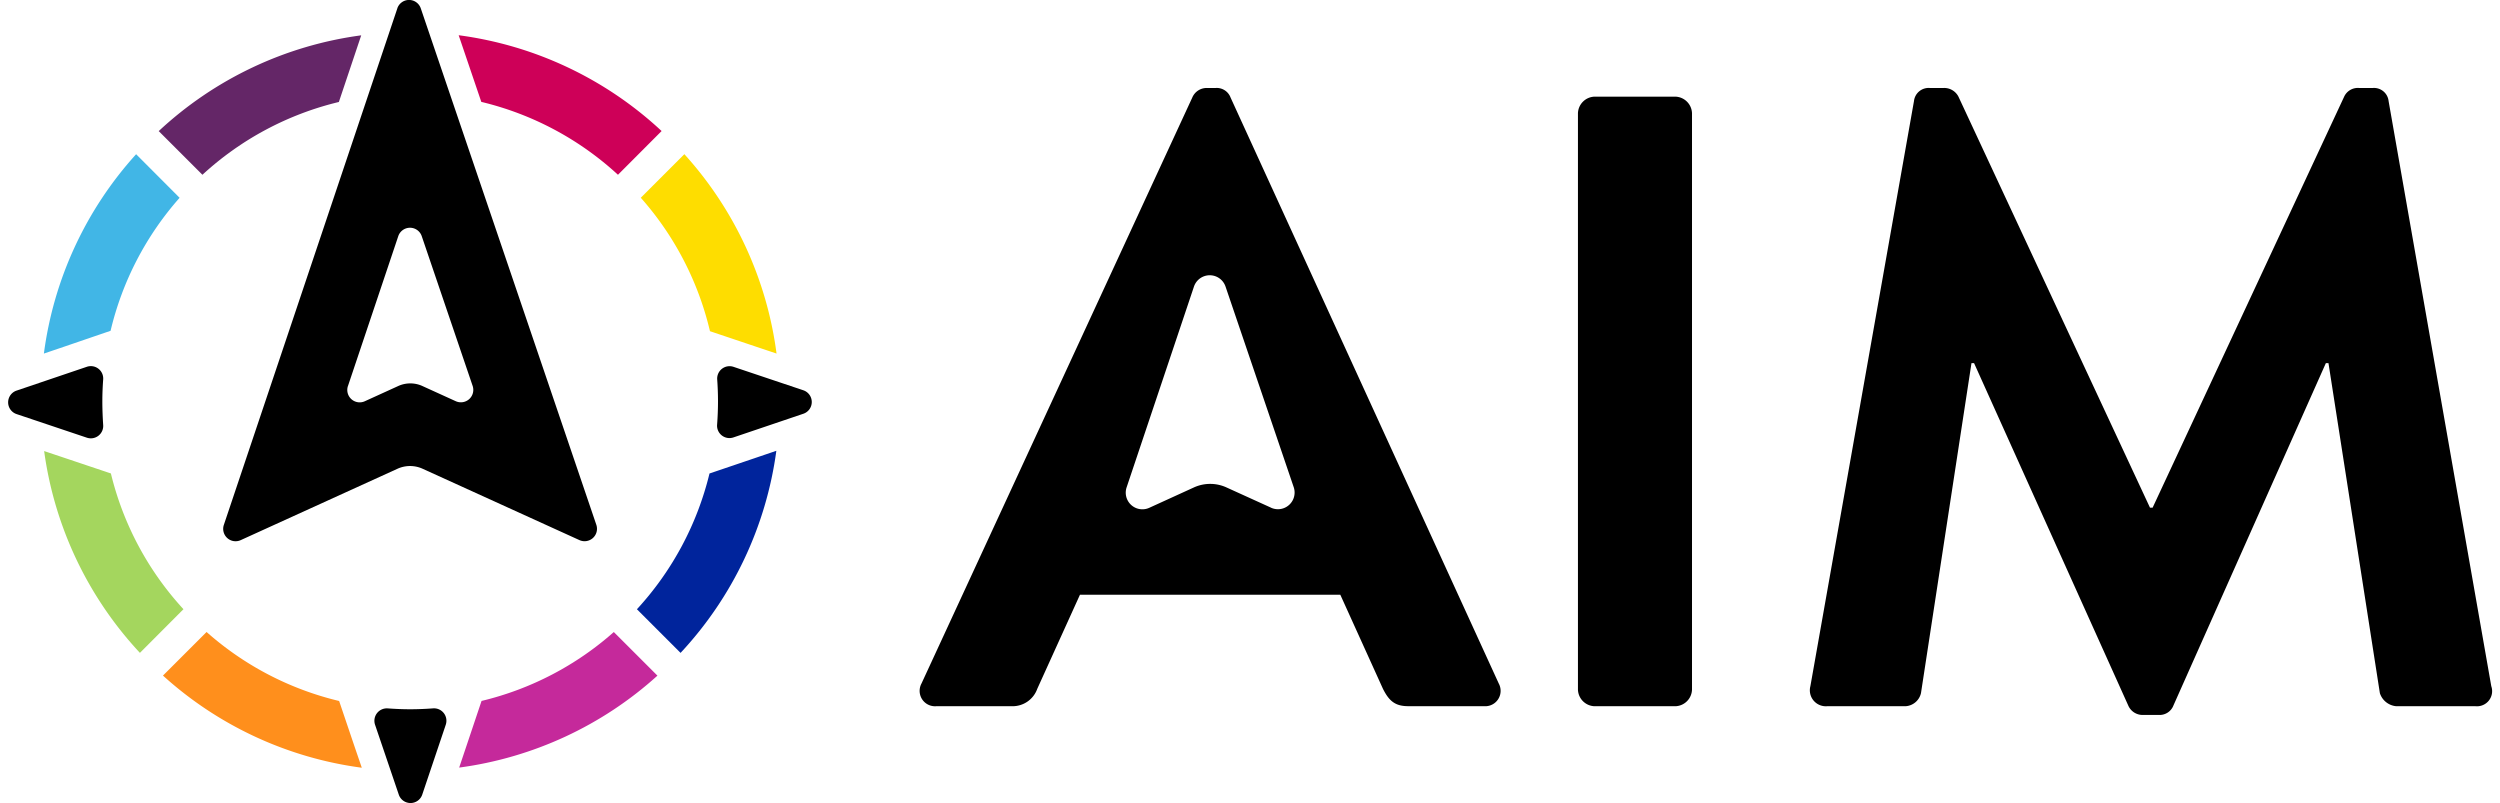 <?xml version="1.0" encoding="UTF-8"?>
<svg xmlns="http://www.w3.org/2000/svg" width="990px" height="318px" viewBox="0 0 318.024 102.825">
  <g id="AIM-Logo-RGB" transform="translate(-3.293 -0.034)">
    <path id="Path_5034" data-name="Path 5034" d="M244.029,121.036l-8.94-3A1.586,1.586,0,0,0,233,119.666c.065.924.1,1.856.1,2.792,0,1.006-.041,2-.114,2.98a1.586,1.586,0,0,0,2.089,1.635l8.948-3.029a1.586,1.586,0,0,0,0-3.009Z" transform="translate(-138.916 -71.029)"></path>
    <path id="Path_5035" data-name="Path 5035" d="M130.218,225.247c-.961,0-1.913-.041-2.862-.11a1.59,1.59,0,0,0-1.635,2.089l3.037,8.944a1.586,1.586,0,0,0,3.009,0l3.013-8.952a1.59,1.59,0,0,0-1.635-2.085C132.172,225.206,131.2,225.247,130.218,225.247Z" transform="translate(-75.451 -134.395)"></path>
    <path id="Path_5036" data-name="Path 5036" d="M22.979,122.458c0-.944.037-1.876.106-2.8A1.586,1.586,0,0,0,21,118.019L12,121.069a1.586,1.586,0,0,0,0,3.009L21,127.1a1.586,1.586,0,0,0,2.085-1.635C23.02,124.457,22.979,123.464,22.979,122.458Z" transform="translate(-7.627 -71.021)"></path>
    <path id="Path_5037" data-name="Path 5037" d="M172.428,32.158l5.588-5.6A47.17,47.17,0,0,0,152.03,14.29l2.9,8.535a39.374,39.374,0,0,1,17.5,9.333Z" transform="translate(-91.053 -9.745)" fill="#ce0058"></path>
    <path id="Path_5038" data-name="Path 5038" d="M214.66,51.55l-5.58,5.58a39.358,39.358,0,0,1,8.858,17.087l5.887,1.979,2.637.883A47.137,47.137,0,0,0,214.66,51.55Z" transform="translate(-124.782 -31.774)" fill="#fedd00"></path>
    <path id="Path_5039" data-name="Path 5039" d="M207.87,164.748l5.588,5.588a47.15,47.15,0,0,0,12.264-25.876l-2.62.891-5.94,2.015a39.321,39.321,0,0,1-9.292,17.382Z" transform="translate(-124.067 -86.703)" fill="#00249c"></path>
    <path id="Path_5040" data-name="Path 5040" d="M171.992,201.23a39.354,39.354,0,0,1-16.936,8.822l-1.983,5.911-.883,2.624a47.178,47.178,0,0,0,25.386-11.773Z" transform="translate(-91.148 -120.266)" fill="#c5299b"></path>
    <path id="Path_5041" data-name="Path 5041" d="M40.029,164.791a39.317,39.317,0,0,1-9.292-17.382L24.753,145.4l-2.563-.858a47.2,47.2,0,0,0,12.264,25.839Z" transform="translate(-14.29 -86.751)" fill="#a4d65e"></path>
    <path id="Path_5042" data-name="Path 5042" d="M81.967,210.054a39.354,39.354,0,0,1-16.973-8.834L59.41,206.8A47.137,47.137,0,0,0,84.869,218.6l-.9-2.629Z" transform="translate(-36.295 -120.261)" fill="#ff8f1c"></path>
    <path id="Path_5043" data-name="Path 5043" d="M63.676,32.176a39.35,39.35,0,0,1,17.471-9.32l2.862-8.535A47.178,47.178,0,0,0,58.08,26.584Z" transform="translate(-35.509 -9.763)" fill="#642667"></path>
    <path id="Path_5044" data-name="Path 5044" d="M39.487,57.14,33.92,51.56A47.133,47.133,0,0,0,22.11,77.085l2.6-.883L30.65,74.17a39.358,39.358,0,0,1,8.838-17.03Z" transform="translate(-14.243 -31.779)" fill="#41b6e6"></path>
    <path id="Path_5045" data-name="Path 5045" d="M100.577,4.319,78.359,70.465a1.586,1.586,0,0,0,2.162,1.95l20.075-9.14a3.883,3.883,0,0,1,3.213,0l20.088,9.14a1.59,1.59,0,0,0,2.158-1.958L103.573,4.319a1.586,1.586,0,0,0-3,0ZM94.253,52.678,100.691,33.5a1.586,1.586,0,0,1,3.009,0l6.516,19.168a1.59,1.59,0,0,1-2.163,1.958l-4.268-1.942a3.728,3.728,0,0,0-3.1,0l-4.272,1.946a1.586,1.586,0,0,1-2.162-1.954Z" transform="translate(-47.449 -3.22)"></path>
    <path id="Path_5083" data-name="Path 5083" d="M502.63,35.652a2.2,2.2,0,0,1,2.117-2.122h10.371a2.2,2.2,0,0,1,2.117,2.122v73.81a2.2,2.2,0,0,1-2.118,2.122H504.747a2.2,2.2,0,0,1-2.117-2.122Z" transform="translate(-298.333 -21.12)"></path>
    <path id="Path_5084" data-name="Path 5084" d="M588.657,32.474a1.885,1.885,0,0,1,2.011-1.672h1.782a2.044,2.044,0,0,1,1.9,1.112l24.527,52.631h.335l24.527-52.631a1.925,1.925,0,0,1,1.9-1.112h1.782a1.88,1.88,0,0,1,2.007,1.672L662.578,107.4a1.938,1.938,0,0,1-2.007,2.567H650.428a2.424,2.424,0,0,1-2.117-1.676l-6.581-42.256h-.335l-19.511,43.822a1.9,1.9,0,0,1-1.893,1.226h-2.007a2,2,0,0,1-1.9-1.226L596.35,66.035h-.331l-6.467,42.256a2.158,2.158,0,0,1-2.007,1.676H577.513a2.046,2.046,0,0,1-2.122-2.567Z" transform="translate(-341.331 -19.503)"></path>
    <path id="Path_5085" data-name="Path 5085" d="M370.6,107.067,336.257,32.031a1.889,1.889,0,0,0-1.893-1.226h-1.116a2,2,0,0,0-1.893,1.226l-34.677,75.037a1.972,1.972,0,0,0,1.9,2.9h9.7a3.352,3.352,0,0,0,3.229-2.232l5.465-12.043h33.336l5.457,12.039c.781,1.562,1.562,2.232,3.238,2.232h9.7A1.969,1.969,0,0,0,370.6,107.067Zm-29.15-22.516-5.723-2.6a5.02,5.02,0,0,0-4.157,0l-5.723,2.612a2.13,2.13,0,0,1-2.9-2.62l8.625-25.713a2.134,2.134,0,0,1,4.039,0l8.744,25.729a2.134,2.134,0,0,1-2.9,2.6Z" transform="translate(-176.44 -19.506)"></path>
  </g>
</svg>
